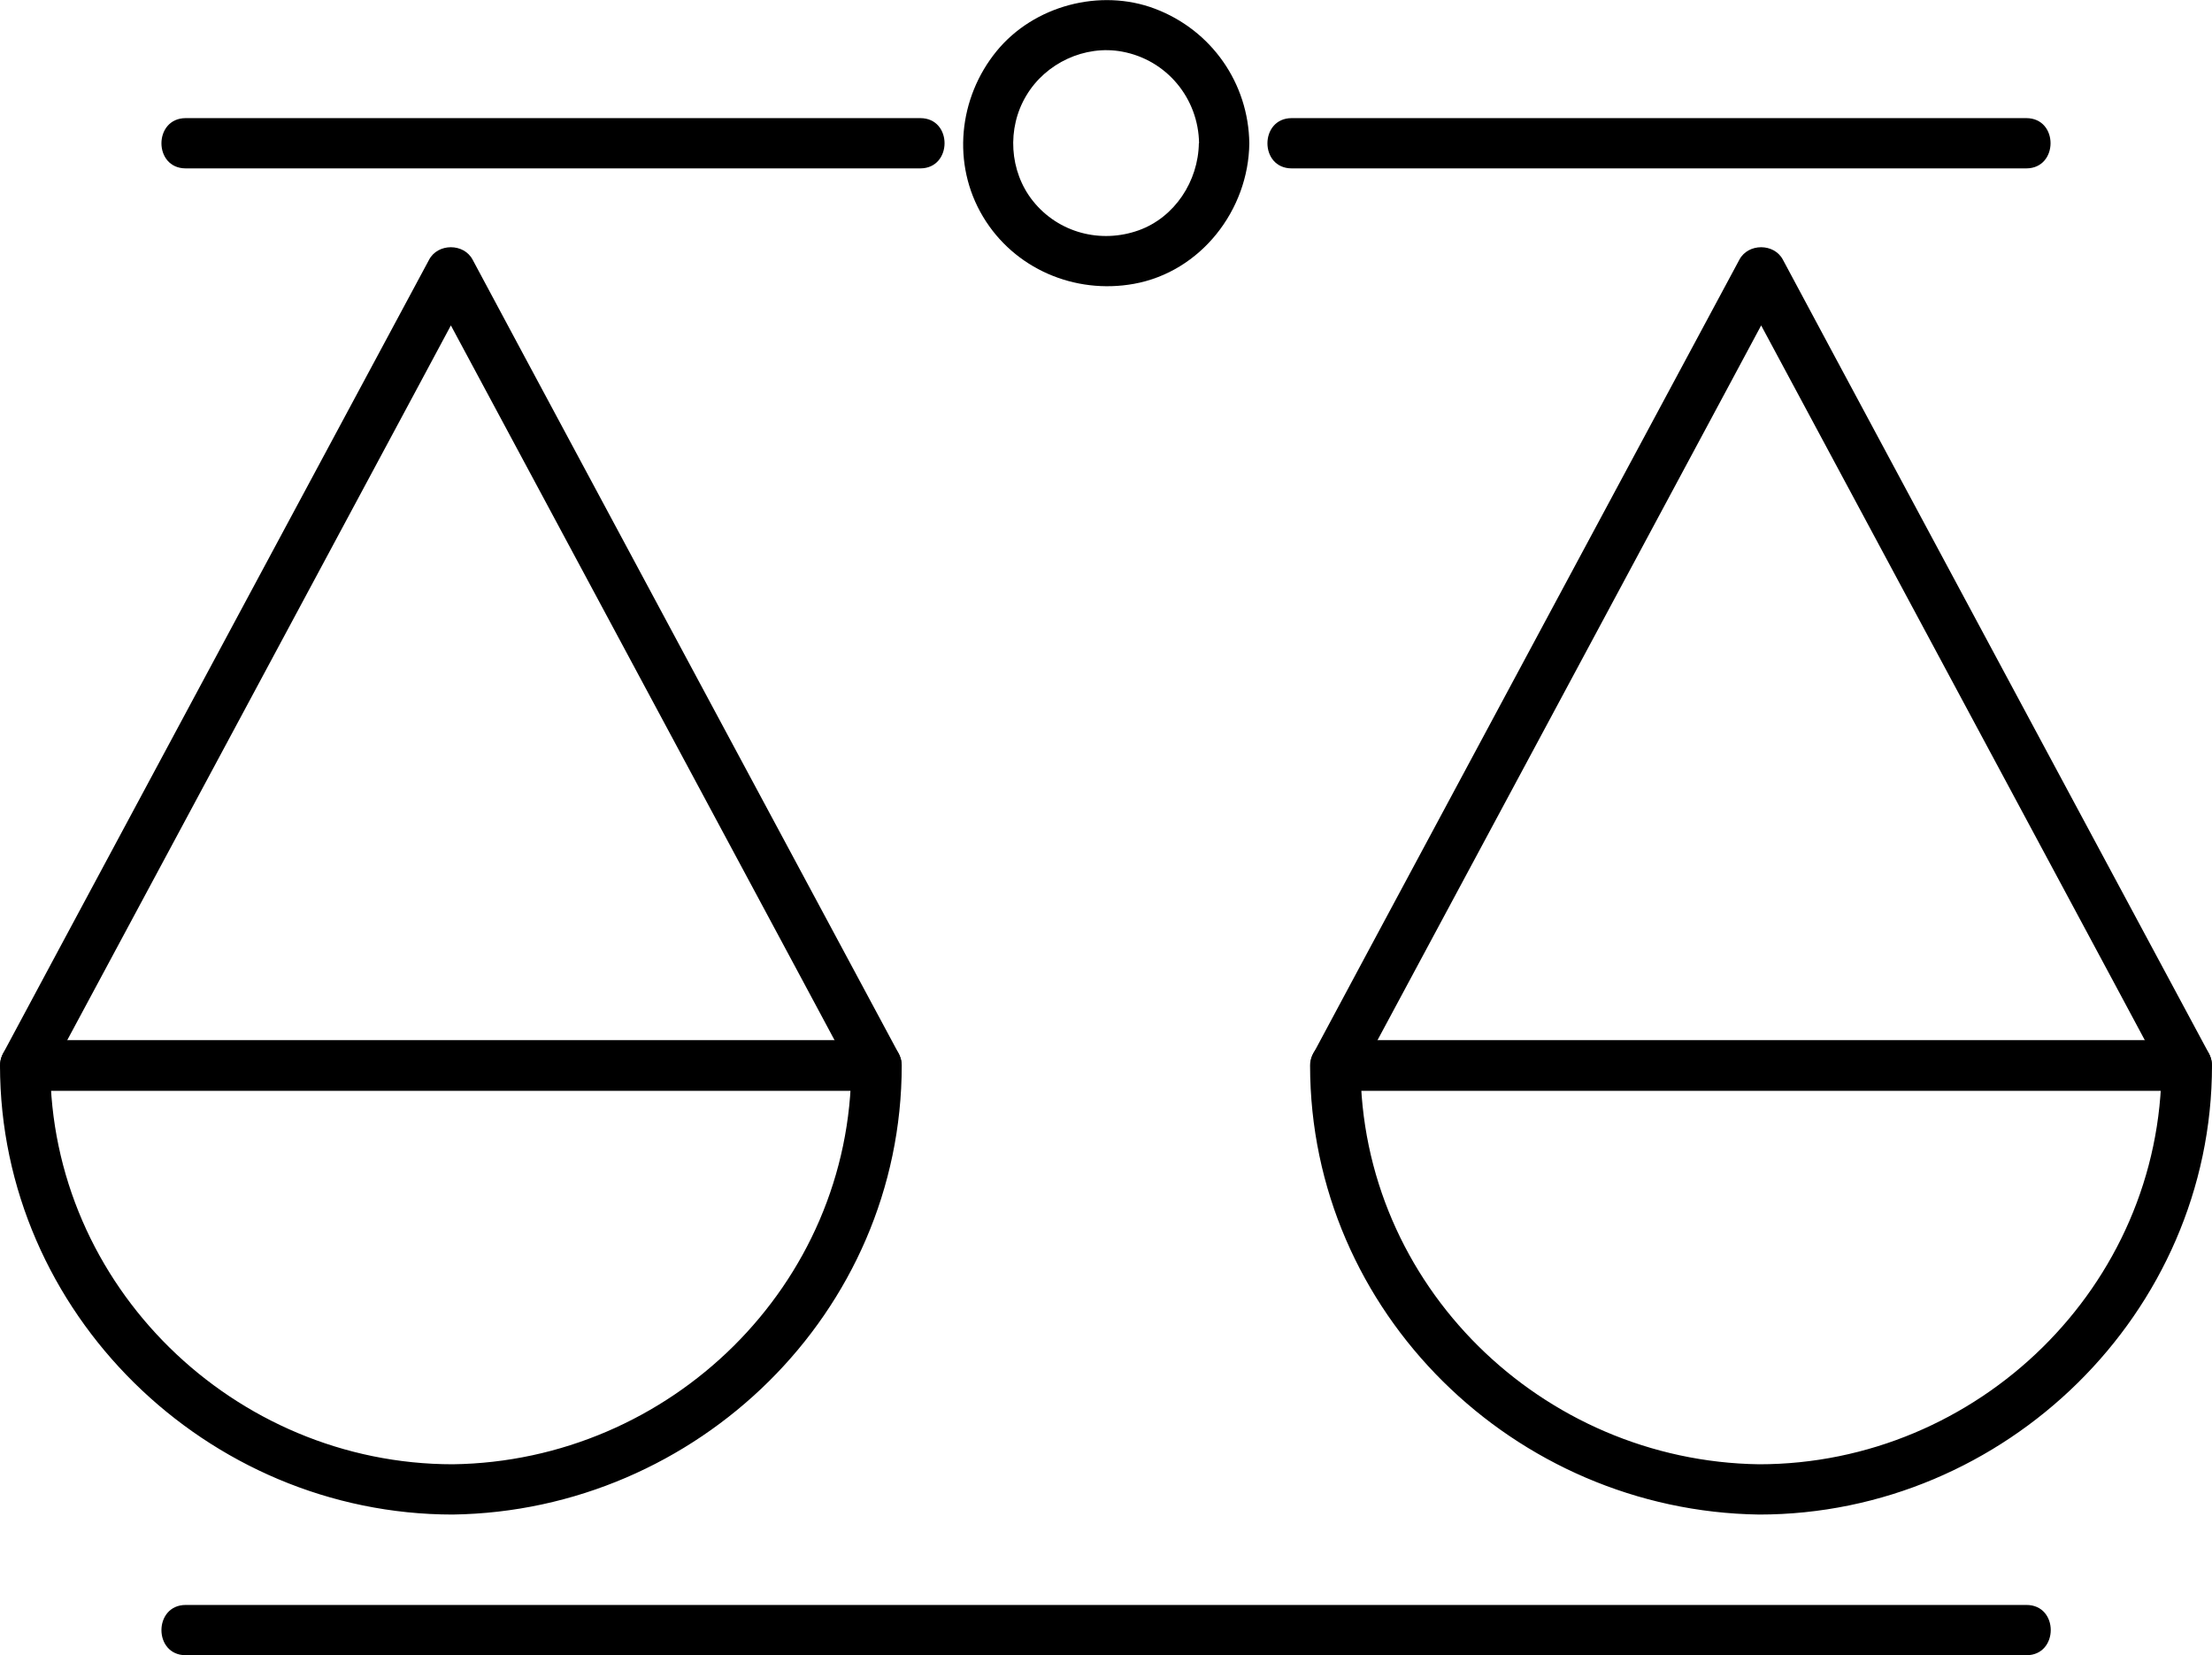 <svg viewBox="0 0 115.76 86.61" xmlns="http://www.w3.org/2000/svg" id="Lag_1">
  <g>
    <path d="M62.74,7.49c-.03,1.99-1.26,3.88-3.15,4.56-1.99.71-4.2.13-5.53-1.53-1.24-1.55-1.38-3.81-.35-5.52,1.01-1.7,3.06-2.66,5.01-2.3,2.34.43,4,2.45,4.03,4.8.02,1.69,2.66,1.7,2.63,0-.04-3.15-1.98-5.92-4.93-7.04-2.87-1.09-6.35-.17-8.3,2.22-1.99,2.44-2.35,5.91-.71,8.65,1.63,2.73,4.8,4.08,7.9,3.52,3.5-.63,6-3.86,6.04-7.35.02-1.69-2.61-1.7-2.63,0Z"></path>
    <path d="M106.04,6.18h-38.44c-1.69,0-1.7,2.63,0,2.63h38.44c1.69,0,1.7-2.63,0-2.63h0Z"></path>
    <path d="M48.16,6.18H9.72c-1.69,0-1.7,2.63,0,2.63h38.44c1.69,0,1.7-2.63,0-2.63h0Z"></path>
  </g>
  <path d="M106.04,83.97H9.72c-1.69,0-1.7,2.63,0,2.63h96.33c1.69,0,1.7-2.63,0-2.63h0Z"></path>
  <g>
    <g>
      <path d="M23.7,76.61c-11.45,0-21.07-9.33-21.07-20.86l-1.32,1.32h44.56l-1.32-1.32c0,11.49-9.49,20.71-20.86,20.86-1.69.02-1.7,2.66,0,2.63,12.79-.18,23.5-10.57,23.5-23.5,0-.71-.6-1.32-1.32-1.32H1.32c-.71,0-1.32.6-1.32,1.32,0,12.96,10.83,23.5,23.7,23.5,1.69,0,1.7-2.63,0-2.63Z"></path>
      <path d="M2.45,56.41c6.51-12.11,13.01-24.23,19.52-36.35.92-1.72,1.84-3.43,2.76-5.15h-2.27c6.51,12.12,13.01,24.23,19.52,36.35.92,1.72,1.84,3.43,2.76,5.15.8,1.49,3.08.17,2.27-1.33-6.51-12.11-13.01-24.23-19.52-36.35-.92-1.72-1.84-3.43-2.76-5.15-.46-.86-1.81-.86-2.27,0-6.51,12.11-13.01,24.23-19.52,36.35-.92,1.72-1.84,3.43-2.76,5.15-.8,1.49,1.47,2.82,2.27,1.33h0Z"></path>
    </g>
    <g>
      <path d="M92.06,79.24c12.87,0,23.7-10.54,23.7-23.5,0-.71-.6-1.32-1.32-1.32h-44.56c-.71,0-1.32.6-1.32,1.32,0,12.93,10.7,23.32,23.5,23.5,1.69.02,1.7-2.61,0-2.63-11.37-.16-20.86-9.37-20.86-20.86l-1.32,1.32h44.56l-1.32-1.32c0,11.54-9.62,20.86-21.07,20.86-1.69,0-1.7,2.63,0,2.63Z"></path>
      <path d="M115.58,55.08c-6.51-12.11-13.01-24.23-19.52-36.35-.92-1.72-1.84-3.43-2.76-5.15-.46-.86-1.81-.86-2.27,0-6.51,12.11-13.01,24.23-19.52,36.35-.92,1.72-1.84,3.43-2.76,5.15-.8,1.49,1.47,2.82,2.27,1.33,6.51-12.11,13.01-24.23,19.52-36.35.92-1.72,1.84-3.43,2.76-5.15h-2.27c6.51,12.12,13.01,24.23,19.52,36.35.92,1.72,1.84,3.43,2.76,5.15.8,1.49,3.08.17,2.27-1.33h0Z"></path>
    </g>
  </g>
</svg>